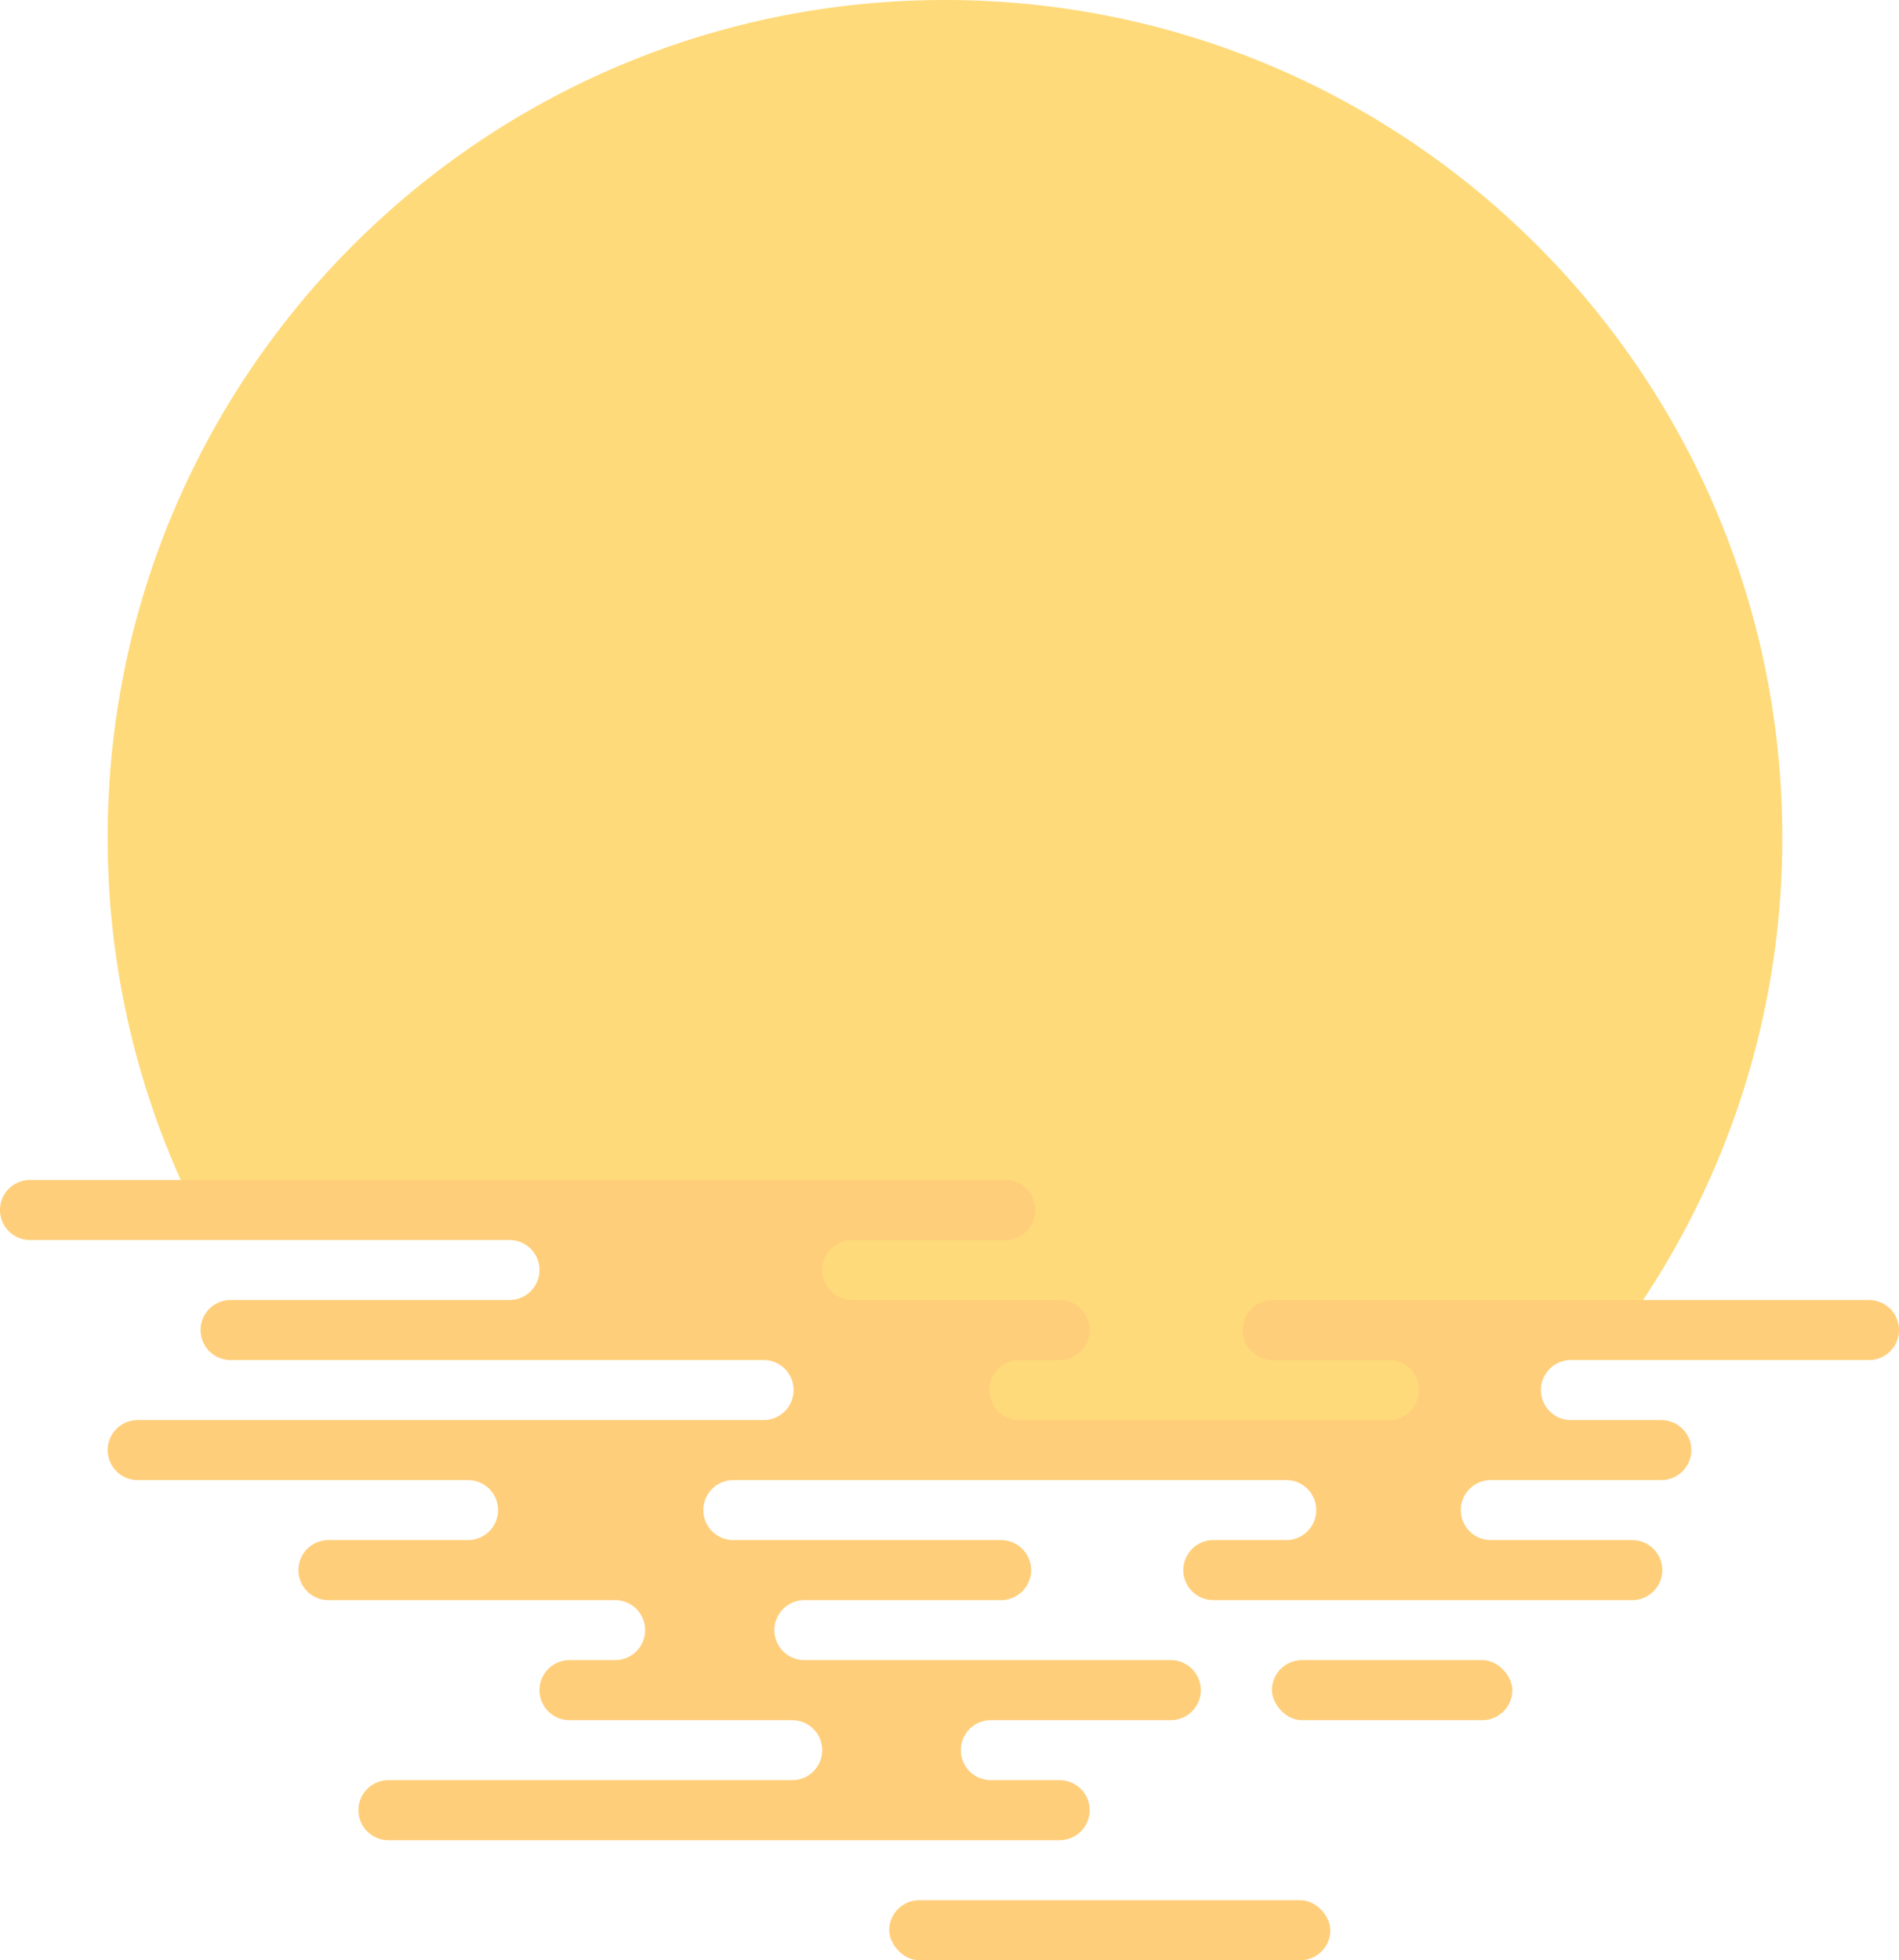   <svg xmlns="http://www.w3.org/2000/svg" viewBox="0 0 448.032 462.428">
   <g data-name="图层 2">
    <g data-name="图层 1">
     <path d="M420.5,197.547C420.5,88.445,332.056,0,222.954,0S25.407,88.445,25.407,197.547a196.7,196.7,0,0,0,21.586,89.881H162.848v24.053h43.768v30.361H346.988V311.875l37.261-.252A196.642,196.642,0,0,0,420.5,197.547Z" style="fill:#ffda7a">
     </path>
     <path d="M448.032,313.757h0a7.079,7.079,0,0,0-7.08-7.079H300.26a7.079,7.079,0,0,0-7.079,7.079h0a7.08,7.08,0,0,0,7.079,7.08h27.419a7.079,7.079,0,0,1,7.08,7.079h0a7.08,7.08,0,0,1-7.08,7.08H240.52a7.079,7.079,0,0,1-7.079-7.08h0a7.079,7.079,0,0,1,7.079-7.079h9.487a7.08,7.08,0,0,0,7.08-7.08h0a7.079,7.079,0,0,0-7.08-7.079h-48.93A7.079,7.079,0,0,1,194,299.6h0a7.079,7.079,0,0,1,7.079-7.08h36.149a7.079,7.079,0,0,0,7.079-7.079h0a7.079,7.079,0,0,0-7.079-7.08H7.079A7.08,7.08,0,0,0,0,285.439H0a7.079,7.079,0,0,0,7.079,7.079H120.2a7.079,7.079,0,0,1,7.079,7.08h0a7.079,7.079,0,0,1-7.079,7.08H54.4a7.079,7.079,0,0,0-7.079,7.079h0a7.079,7.079,0,0,0,7.079,7.08H180.157a7.079,7.079,0,0,1,7.079,7.079h0a7.079,7.079,0,0,1-7.079,7.08H32.487a7.079,7.079,0,0,0-7.08,7.079h0a7.08,7.08,0,0,0,7.08,7.08h77.936a7.079,7.079,0,0,1,7.08,7.079h0a7.08,7.08,0,0,1-7.08,7.08H77.484a7.079,7.079,0,0,0-7.079,7.079h0a7.08,7.08,0,0,0,7.079,7.079h67.638a7.08,7.08,0,0,1,7.08,7.079h0a7.079,7.079,0,0,1-7.08,7.079H134.36a7.08,7.08,0,0,0-7.08,7.08h0a7.079,7.079,0,0,0,7.08,7.079H186.9a7.08,7.08,0,0,1,7.08,7.08h0a7.08,7.08,0,0,1-7.08,7.08H91.645a7.079,7.079,0,0,0-7.079,7.079h0a7.079,7.079,0,0,0,7.079,7.079H250.007a7.079,7.079,0,0,0,7.08-7.079h0a7.079,7.079,0,0,0-7.08-7.079H233.776a7.08,7.08,0,0,1-7.08-7.08h0a7.08,7.08,0,0,1,7.08-7.08h42.449a7.079,7.079,0,0,0,7.08-7.079h0a7.08,7.08,0,0,0-7.08-7.08H189.781a7.079,7.079,0,0,1-7.079-7.079h0a7.079,7.079,0,0,1,7.079-7.079h46.407a7.08,7.08,0,0,0,7.08-7.079h0a7.079,7.079,0,0,0-7.08-7.079H173.017a7.079,7.079,0,0,1-7.079-7.08h0a7.079,7.079,0,0,1,7.079-7.079H303.462a7.079,7.079,0,0,1,7.079,7.079h0a7.079,7.079,0,0,1-7.079,7.08h-17.2a7.079,7.079,0,0,0-7.079,7.079h0a7.08,7.08,0,0,0,7.079,7.079H385.1a7.08,7.08,0,0,0,7.08-7.079h0a7.079,7.079,0,0,0-7.08-7.079H351.732a7.08,7.08,0,0,1-7.079-7.08h0a7.079,7.079,0,0,1,7.079-7.079h40.225a7.079,7.079,0,0,0,7.079-7.08h0A7.079,7.079,0,0,0,391.957,335H370.628a7.079,7.079,0,0,1-7.079-7.08h0a7.079,7.079,0,0,1,7.079-7.079h70.324A7.08,7.08,0,0,0,448.032,313.757Z" style="fill:#ffce7a">
     </path>
     <rect x="300.087" y="391.632" width="56.718" height="14.159" rx="7.079" style="fill:#ffce7a">
     </rect>
     <rect x="209.792" y="448.269" width="104.075" height="14.159" rx="7.079" style="fill:#ffce7a">
     </rect>
    </g>
   </g>
  </svg>
